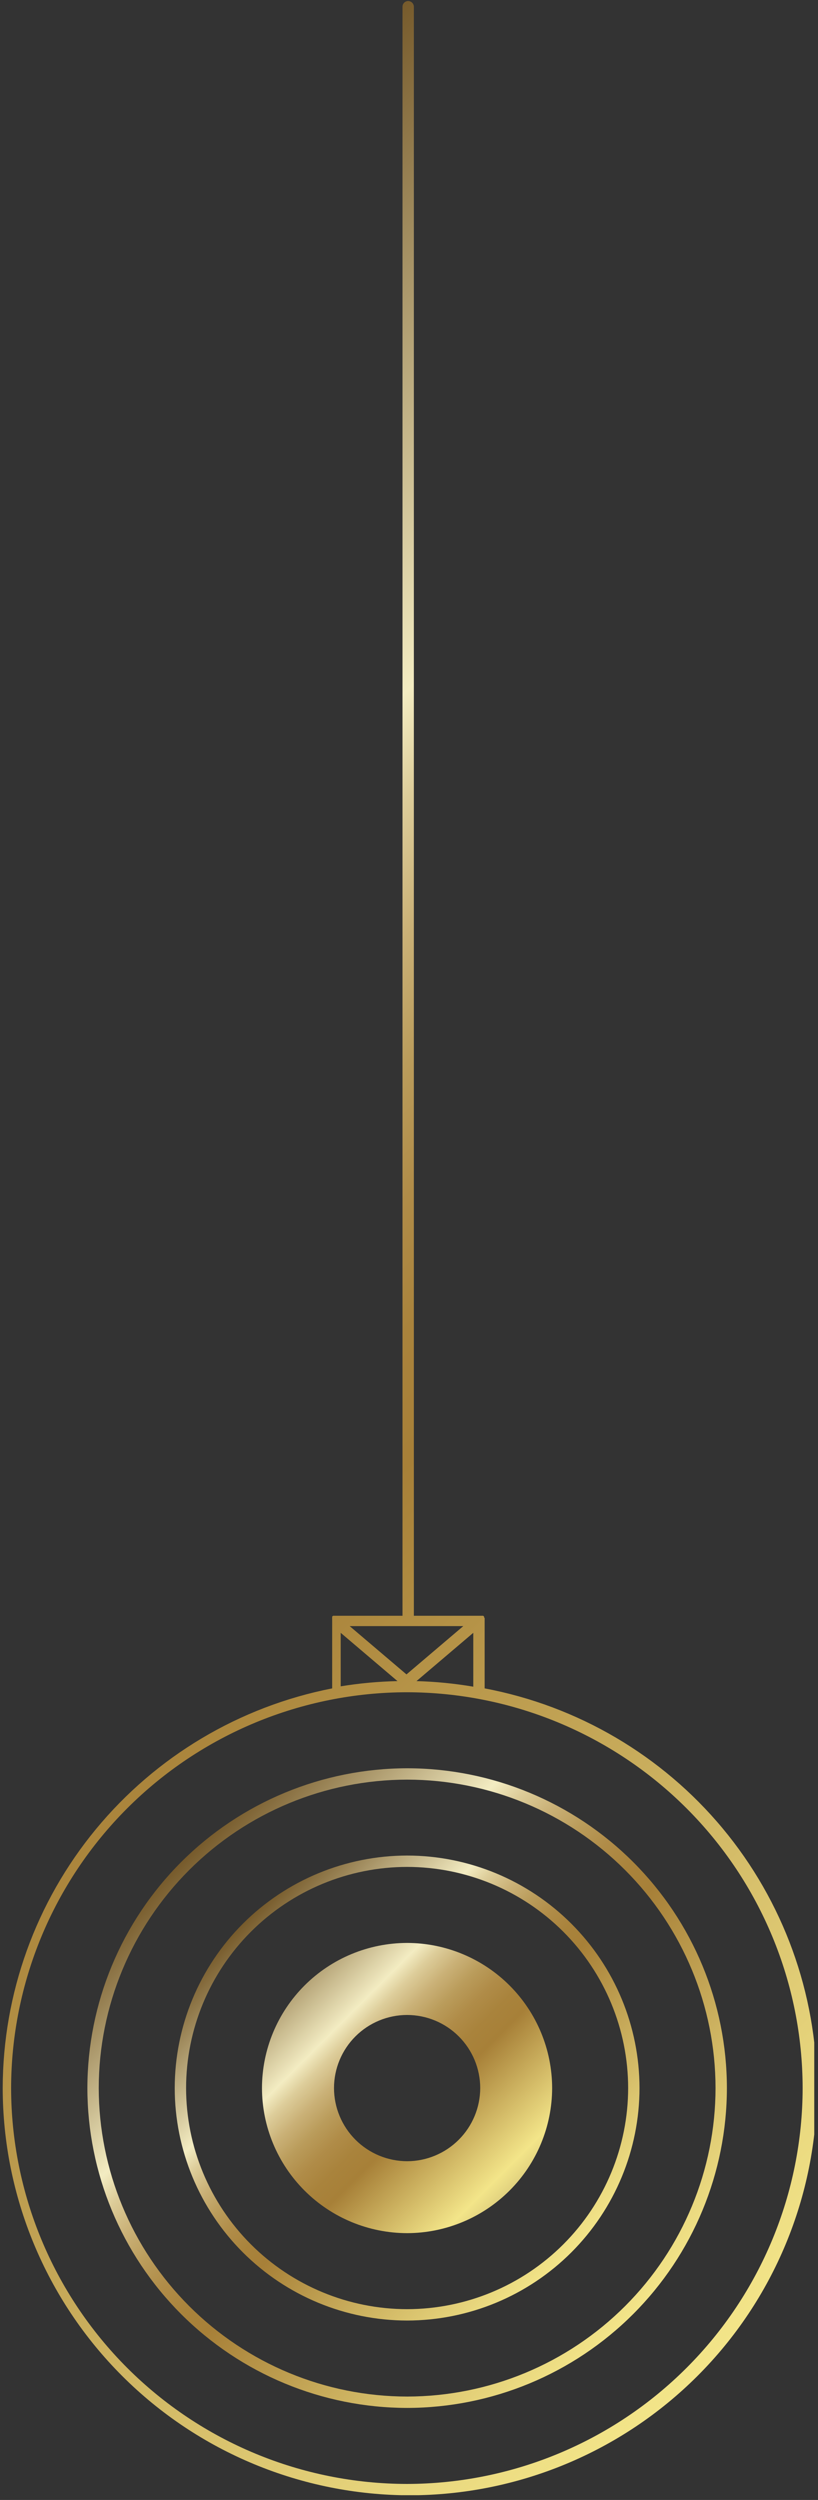 <svg width="72" height="220" viewBox="0 0 72 220" fill="none" xmlns="http://www.w3.org/2000/svg">
<rect x="0" y="0" width="72" height="220" fill="#333333" stroke="none"/>
<g clip-path="url(#clip0_181_35296)">
<path d="M42.658 148.58V142.58C42.658 142.58 42.658 142.58 42.658 142.51C42.663 142.477 42.663 142.443 42.658 142.41C42.645 142.378 42.629 142.348 42.608 142.32V142.26C42.587 142.232 42.559 142.208 42.528 142.19H42.458H42.368H42.268H36.428V0.59C36.426 0.458 36.372 0.332 36.279 0.239C36.186 0.146 36.06 0.093 35.928 0.09C35.796 0.09 35.669 0.143 35.575 0.236C35.481 0.33 35.428 0.457 35.428 0.59V142.19H29.578H29.478H29.388H29.328C29.293 142.205 29.262 142.229 29.238 142.26V142.32C29.235 142.35 29.235 142.38 29.238 142.41C29.229 142.443 29.229 142.477 29.238 142.51C29.235 142.533 29.235 142.557 29.238 142.58V148.58C21.08 150.178 13.729 154.558 8.44 160.972C3.151 167.386 0.252 175.437 0.238 183.75C0.249 193.252 4.028 202.362 10.747 209.081C17.466 215.8 26.576 219.579 36.078 219.59C45.579 219.577 54.686 215.796 61.403 209.077C68.12 202.359 71.898 193.25 71.908 183.75C71.883 175.401 68.949 167.322 63.61 160.903C58.272 154.484 50.863 150.126 42.658 148.58ZM36.658 147.94L41.658 143.69V148.43C40.012 148.15 38.348 147.986 36.678 147.94H36.658ZM40.778 143.1L35.778 147.35L30.778 143.1H40.778ZM29.988 143.69L34.988 147.94C33.313 147.975 31.642 148.129 29.988 148.4V143.69ZM35.818 218.59C26.581 218.579 17.726 214.905 11.194 208.374C4.663 201.842 0.989 192.987 0.978 183.75C0.992 174.515 4.667 165.662 11.198 159.133C17.729 152.603 26.583 148.931 35.818 148.92C45.052 148.933 53.903 152.607 60.432 159.136C66.961 165.665 70.635 174.517 70.648 183.75C70.638 192.982 66.968 201.833 60.443 208.363C53.918 214.894 45.07 218.572 35.838 218.59H35.818Z" fill="url(#paint0_linear_181_35296)"/>
<path d="M35.841 155.61C28.38 155.618 21.226 158.585 15.949 163.86C10.671 169.135 7.702 176.288 7.691 183.75C7.699 191.213 10.668 198.369 15.945 203.646C21.223 208.924 28.378 211.892 35.841 211.9C43.303 211.889 50.456 208.92 55.731 203.643C61.007 198.366 63.974 191.212 63.981 183.75C63.974 176.289 61.006 169.136 55.731 163.861C50.455 158.585 43.302 155.618 35.841 155.61ZM35.841 210.9C28.643 210.892 21.742 208.029 16.652 202.939C11.562 197.849 8.699 190.948 8.691 183.75C8.699 176.553 11.563 169.653 16.653 164.564C21.743 159.476 28.644 156.615 35.841 156.61C43.037 156.618 49.935 159.48 55.023 164.568C60.111 169.656 62.974 176.554 62.981 183.75C62.974 190.946 60.112 197.846 55.024 202.936C49.936 208.025 43.038 210.889 35.841 210.9Z" fill="url(#paint1_linear_181_35296)"/>
<path d="M35.839 163.29C30.414 163.295 25.213 165.453 21.377 169.288C17.541 173.124 15.384 178.325 15.379 183.75C15.384 189.175 17.541 194.376 21.377 198.212C25.213 202.048 30.414 204.205 35.839 204.21C41.262 204.202 46.46 202.044 50.294 198.208C54.128 194.373 56.284 189.173 56.289 183.75C56.284 178.327 54.128 173.128 50.294 169.292C46.46 165.456 41.262 163.298 35.839 163.29ZM35.839 203.21C30.679 203.205 25.733 201.153 22.084 197.505C18.436 193.856 16.384 188.909 16.379 183.75C16.384 178.591 18.436 173.644 22.084 169.996C25.733 166.347 30.679 164.295 35.839 164.29C40.997 164.298 45.941 166.351 49.587 169.999C53.233 173.647 55.284 178.592 55.289 183.75C55.284 188.908 53.233 193.853 49.587 197.501C45.941 201.149 40.997 203.202 35.839 203.21Z" fill="url(#paint2_linear_181_35296)"/>
<path d="M35.839 170.98C32.452 170.983 29.204 172.329 26.808 174.723C24.412 177.117 23.064 180.363 23.059 183.75C23.064 187.137 24.412 190.383 26.808 192.777C29.204 195.171 32.452 196.517 35.839 196.52C39.222 196.512 42.465 195.164 44.856 192.77C47.248 190.377 48.593 187.133 48.599 183.75C48.593 180.366 47.248 177.123 44.856 174.729C42.465 172.336 39.222 170.988 35.839 170.98ZM35.839 190.19C34.131 190.187 32.495 189.508 31.288 188.301C30.081 187.094 29.401 185.457 29.399 183.75C29.401 182.044 30.081 180.408 31.288 179.203C32.496 177.997 34.132 177.32 35.839 177.32C37.543 177.323 39.177 178.001 40.382 179.206C41.588 180.411 42.266 182.045 42.269 183.75C42.266 185.455 41.588 187.09 40.383 188.297C39.178 189.504 37.544 190.185 35.839 190.19Z" fill="url(#paint3_linear_181_35296)"/>
</g>
<defs>
<linearGradient id="paint0_linear_181_35296" x1="-22.822" y1="58.45" x2="94.488" y2="175.75" gradientUnits="userSpaceOnUse">
<stop stop-color="#765A2B"/>
<stop offset="0.26" stop-color="#F3ECC2"/>
<stop offset="0.3" stop-color="#DDCD9A"/>
<stop offset="0.35" stop-color="#CAB177"/>
<stop offset="0.4" stop-color="#BA9C5B"/>
<stop offset="0.45" stop-color="#B08C48"/>
<stop offset="0.5" stop-color="#A9833C"/>
<stop offset="0.55" stop-color="#A78038"/>
<stop offset="1" stop-color="#F3E589"/>
</linearGradient>
<linearGradient id="paint1_linear_181_35296" x1="15.941" y1="163.86" x2="55.731" y2="203.65" gradientUnits="userSpaceOnUse">
<stop stop-color="#765A2B"/>
<stop offset="0.26" stop-color="#F3ECC2"/>
<stop offset="0.3" stop-color="#DDCD9A"/>
<stop offset="0.35" stop-color="#CAB177"/>
<stop offset="0.4" stop-color="#BA9C5B"/>
<stop offset="0.45" stop-color="#B08C48"/>
<stop offset="0.5" stop-color="#A9833C"/>
<stop offset="0.55" stop-color="#A78038"/>
<stop offset="1" stop-color="#F3E589"/>
</linearGradient>
<linearGradient id="paint2_linear_181_35296" x1="21.379" y1="169.29" x2="50.289" y2="198.21" gradientUnits="userSpaceOnUse">
<stop stop-color="#765A2B"/>
<stop offset="0.26" stop-color="#F3ECC2"/>
<stop offset="0.3" stop-color="#DDCD9A"/>
<stop offset="0.35" stop-color="#CAB177"/>
<stop offset="0.4" stop-color="#BA9C5B"/>
<stop offset="0.45" stop-color="#B08C48"/>
<stop offset="0.5" stop-color="#A9833C"/>
<stop offset="0.55" stop-color="#A78038"/>
<stop offset="1" stop-color="#F3E589"/>
</linearGradient>
<linearGradient id="paint3_linear_181_35296" x1="23.369" y1="171.29" x2="49.178" y2="197.1" gradientUnits="userSpaceOnUse">
<stop stop-color="#765A2B"/>
<stop offset="0.26" stop-color="#F3ECC2"/>
<stop offset="0.3" stop-color="#DDCD9A"/>
<stop offset="0.35" stop-color="#CAB177"/>
<stop offset="0.4" stop-color="#BA9C5B"/>
<stop offset="0.45" stop-color="#B08C48"/>
<stop offset="0.5" stop-color="#A9833C"/>
<stop offset="0.55" stop-color="#A78038"/>
<stop offset="0.79" stop-color="#F3E589"/>
<stop offset="1" stop-color="#9A8557"/>
</linearGradient>
<clipPath id="clip0_181_35296">
<rect width="71.67" height="219.58" fill="white"/>
</clipPath>
</defs>
</svg>
